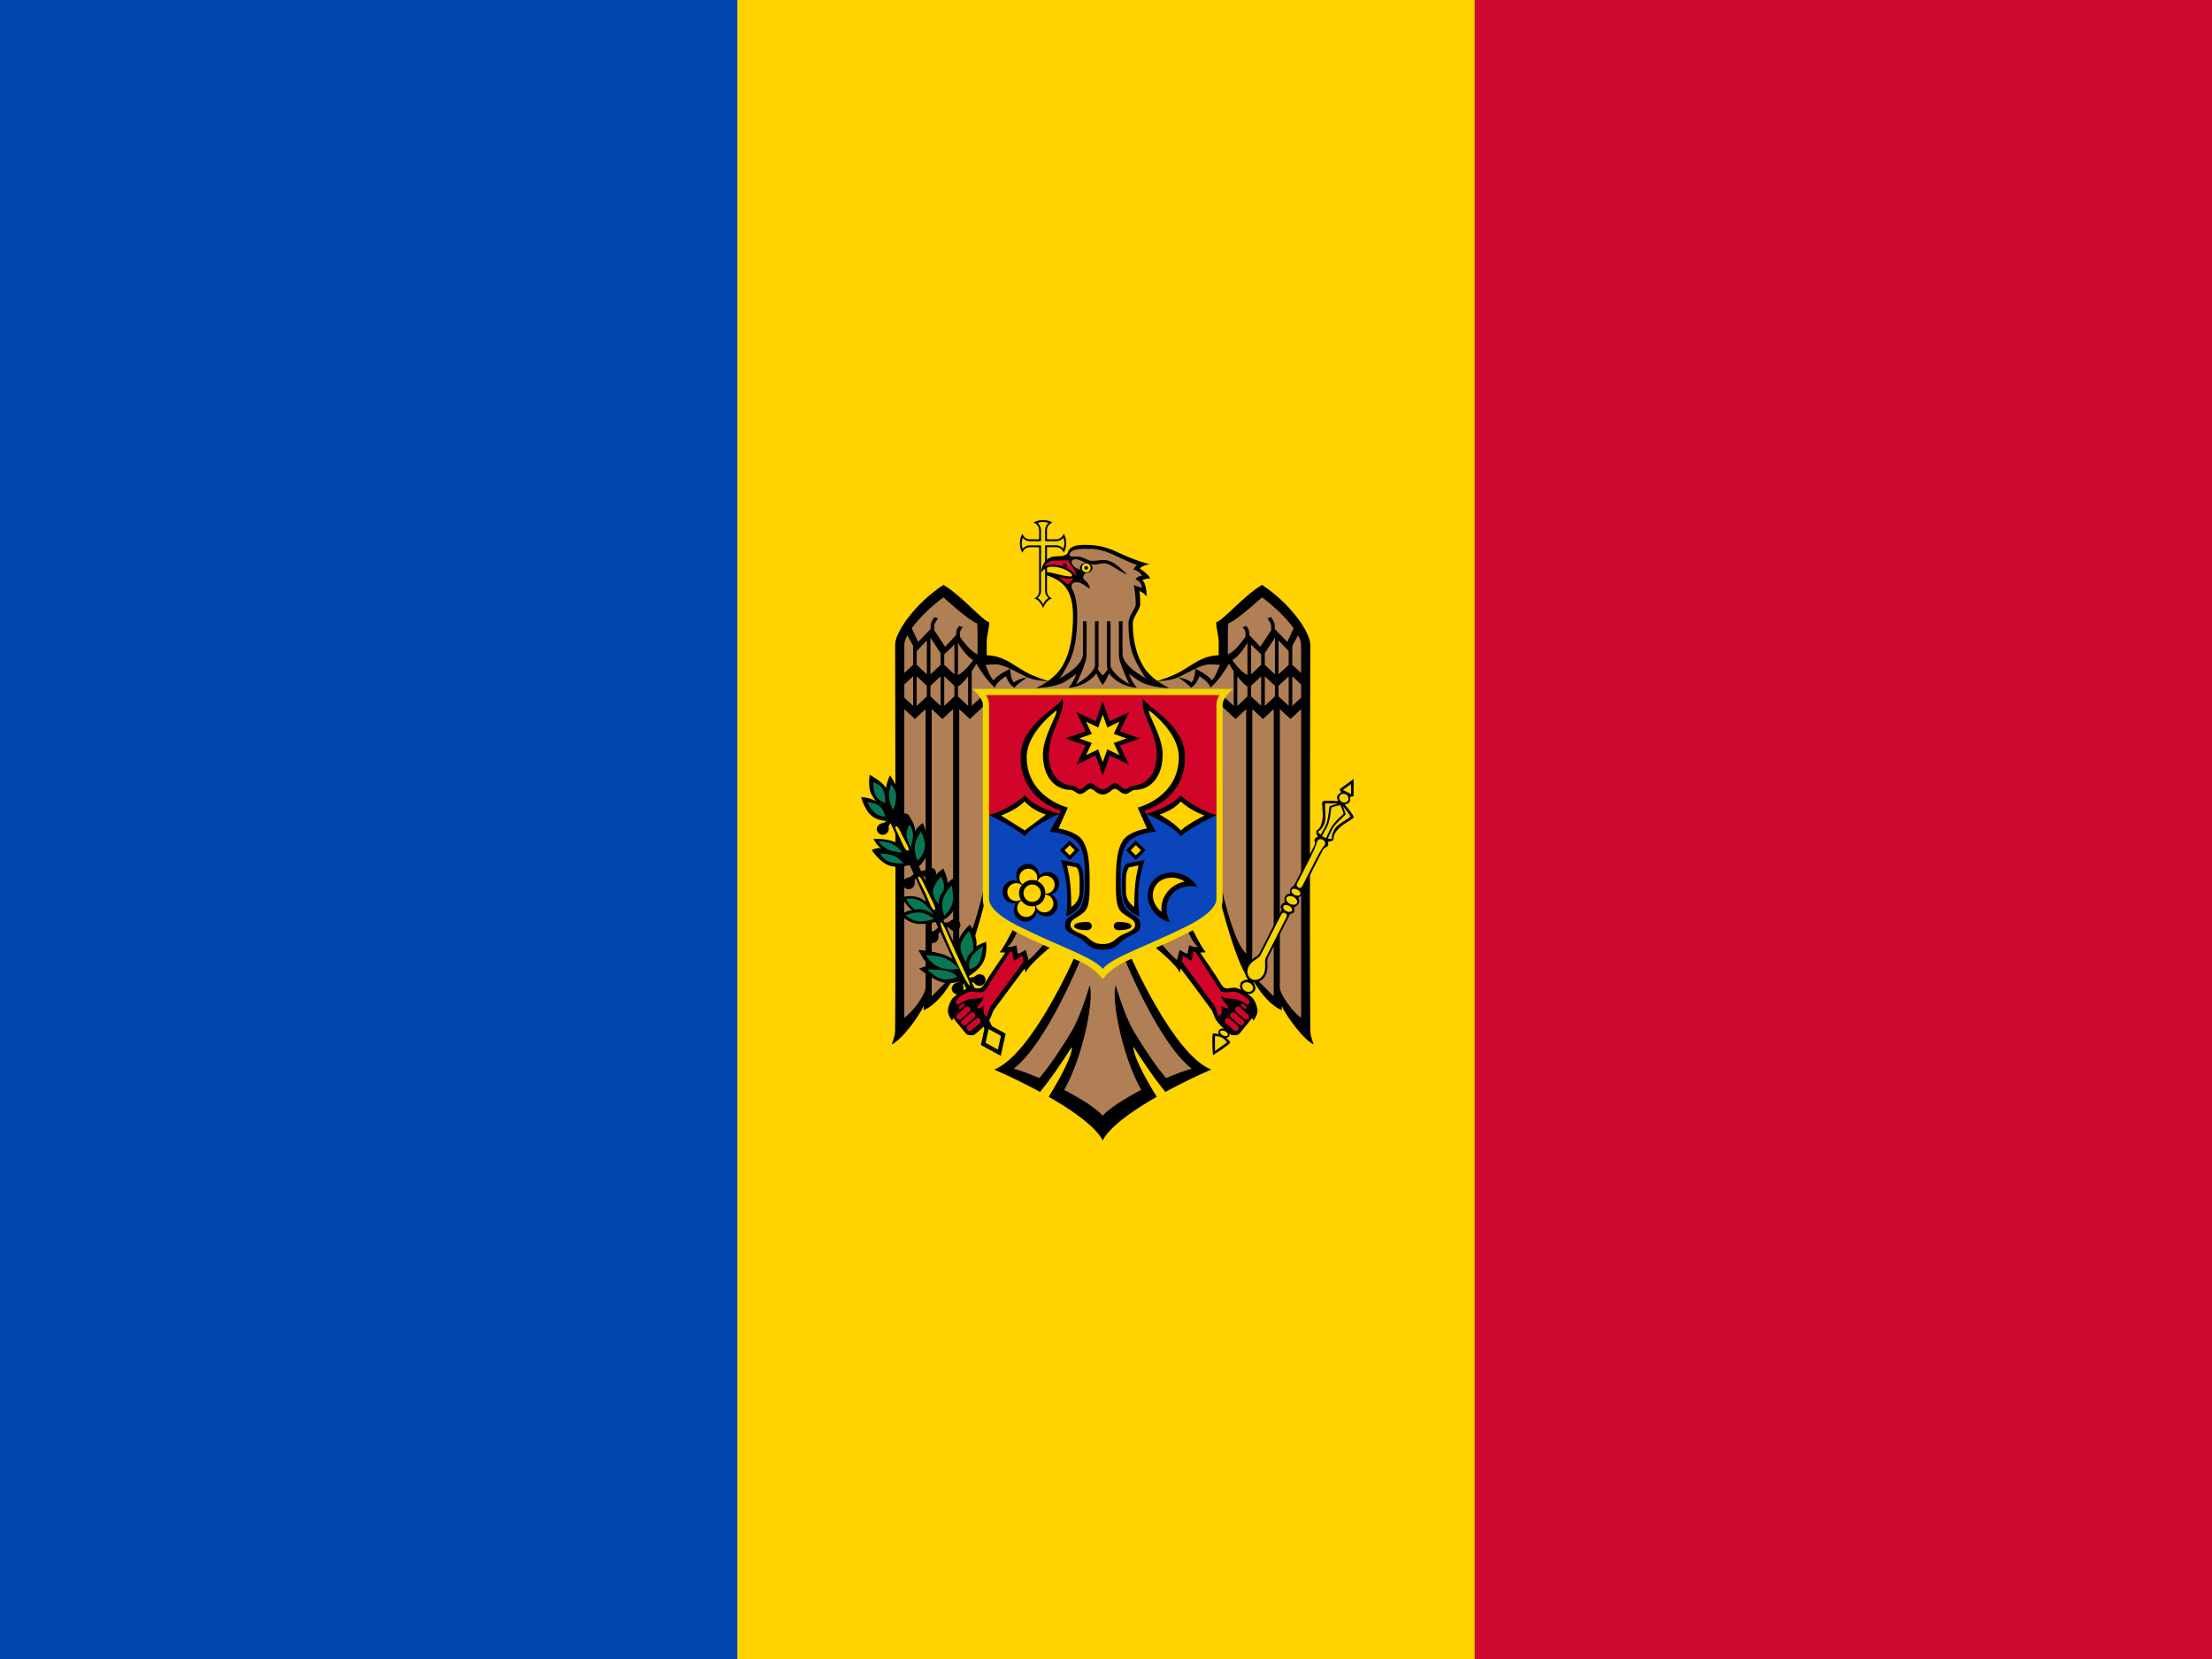 <svg xmlns="http://www.w3.org/2000/svg" xmlns:xlink="http://www.w3.org/1999/xlink" height="480" width="640">
  <rect fill="#CC092F" height="480" width="640" />
  <rect fill="#FFD200" height="480" width="426.67" />
  <rect fill="#0046AE" height="480" width="213.33" />
  <g transform="matrix(0.356,0,0,0.356,0,85.248)">
    <path d="m 847.69,183.24 c -3.223,0 -6.038,0.822 -7.68,2.1 2.609,0.76 4.506,3.166 4.506,6.092 v 7.423 h -7.422 c -2.907,0 -5.315,-1.87 -6.093,-4.454 -1.278,1.642 -2.099,4.457 -2.099,7.679 0,3.223 0.821,6.039 2.099,7.679 0.761,-2.61 3.166,-4.506 6.093,-4.506 h 7.422 v 35.681 c 0,2.805 -1.754,5.132 -4.198,5.989 3.541,0.482 6.588,5.234 7.423,7.833 0.837,-2.593 3.884,-7.351 7.424,-7.833 -2.47,-0.842 -4.251,-3.166 -4.251,-5.989 v -35.683 h 7.424 c 2.908,0 5.315,1.87 6.093,4.456 1.277,-1.642 2.098,-4.459 2.098,-7.68 0,-3.223 -0.82,-6.038 -2.098,-7.679 -0.761,2.609 -3.167,4.504 -6.093,4.504 h -7.424 v -7.422 c 0,-2.908 1.869,-5.315 4.455,-6.093 -1.64,-1.276 -4.457,-2.098 -7.679,-2.098 z" />
    <path fill="#f5d402" d="m 847.69,184.78 c -1.678,0 -3.156,0.314 -4.402,0.716 1.664,1.447 2.765,3.544 2.765,5.939 v 7.423 c 0,0.106 -0.031,0.207 -0.052,0.308 v 1.177 h -1.178 c -0.1,0.021 -0.202,0.051 -0.307,0.052 h -7.424 c -2.367,0 -4.439,-1.083 -5.886,-2.713 -0.416,1.259 -0.768,2.697 -0.768,4.403 0,1.678 0.314,3.156 0.716,4.402 1.447,-1.664 3.543,-2.763 5.938,-2.763 h 8.959 c -0.01,0.154 -0.052,0.303 -0.052,0.459 v 0.768 c 0.021,0.1 0.051,0.201 0.052,0.307 v 35.681 c 0,2.317 -1.195,4.139 -2.765,5.58 1.123,0.693 2.09,1.565 2.918,2.561 0.737,0.885 1.03,1.751 1.536,2.661 0.507,-0.908 0.799,-1.776 1.536,-2.661 0.815,-0.978 1.768,-1.82 2.867,-2.509 -1.584,-1.437 -2.765,-3.305 -2.765,-5.631 v -37.168 h 1.229 c 0.1,-0.02 0.201,-0.05 0.307,-0.05 h 7.423 c 2.366,0 4.438,1.083 5.886,2.712 0.415,-1.258 0.769,-2.695 0.769,-4.402 0,-1.677 -0.315,-3.156 -0.717,-4.402 -1.447,1.664 -3.543,2.763 -5.938,2.763 h -7.423 c -0.105,0 -0.207,-0.031 -0.307,-0.052 h -1.178 v -1.177 c -0.021,-0.099 -0.051,-0.201 -0.052,-0.308 v -7.422 c 0,-2.367 1.084,-4.438 2.713,-5.887 -1.259,-0.414 -2.696,-0.768 -4.402,-0.768" />
    <path d="m 940.609,313.987 c -4.535,-3.221 -8.258,-6.862 -10.904,-11.11 -6.372,-10.223 -9.061,-22.773 -9.061,-35.527 0,-5.391 6.04,-11.46 6.04,-15.82 0,-6.59 -0.614,-10.544 -0.614,-10.544 2.143,0.292 5.887,4.095 5.887,4.095 0,0 -0.129,-10.938 -3.585,-12.849 0,0 1.398,-1.438 6.451,-1.587 -1.42,-3.596 -8.446,-7.986 -8.446,-7.986 0.351,-0.629 1,-1.173 1.842,-1.638 1.765,-0.976 4.245,-1.62 6.142,-1.997 -2.022,-0.419 -4.352,-1.061 -6.91,-1.895 -5.842,-1.903 -12.719,-4.697 -19.146,-7.78 -11.732,-5.628 -20.669,-5.99 -25.596,-5.989 -3.575,5e-4 -8.84,0.099 -11.927,2.151 -2.825,1.875 -2.595,4.314 -3.584,5.17 -2.33,2.016 -6.321,1.945 -8.243,1.945 -12.44,0 -12.901,13.311 -12.901,13.311 0,0 3.181,-4.813 8.805,-4.813 9.351,0 16.433,5.094 16.433,7.013 0,0.777 -0.964,0.921 -1.023,0.921 -6.108,0 -15.326,-3.516 -20.223,-3.686 v 2.406 c 10.931,3.803 22.013,9.187 22.013,32.917 0,14.943 -1.789,30.19 -9.265,42.183 -2.648,4.247 -6.418,7.881 -10.955,11.11 l 44.385,8 z" />
    <g id="eagle_half">
      <path d="m 896.222,303.988 -44.383,10.001 c -2.019,-0.61 -11.513,-3.56 -18.174,-7.269 -11.726,-6.532 -17.806,-13.031 -31.74,-13.669 v -10.598 c 0,-5.662 2.049,-10.763 2.049,-16.177 -5.874,-1.575 -22.178,-21.51 -37.218,-30.358 -22.13,14.334 -39.265,37.865 -39.265,48.686 0,0 0.665,232.51 0,313.51 0,4.668 -2.815,11.263 -2.815,11.263 8.079,-3.418 22.888,-23.68 26.006,-31.382 v 3.687 c 12.201,-5.564 21.135,-20.184 25.136,-27.747 0.071,1.093 0.257,3.838 0.257,3.838 10.9,-9.555 24.776,-66.038 24.776,-66.038 l 23.124,22.726 c 0,0 -8.363,16.976 -11.621,20.015 0,0 2.184,0.277 4.658,0.256 -1.522,2.188 -13.147,18.925 -16.791,25.238 -3.41,5.906 -5.816,3.277 -11.058,3.277 -4.347,0 -14.2,6.925 -15.818,9.727 -1.701,2.945 -2.968,6.523 -2.968,9.471 0,3.24 3.43,7.679 3.43,7.679 0.369,-1.551 1.023,-2.099 1.023,-2.099 0,0 9.013,11.228 10.341,12.695 1.034,1.143 5.645,1.886 7.27,0.411 4.066,-3.697 8.002,-6.282 11.621,-11.621 1.863,-2.751 2.005,-5.904 4.146,-8.858 7.162,-9.88 21.415,-28.799 24.675,-33.121 0.218,1.203 0.405,2.205 0.612,3.43 3.694,-7.457 21.451,-21.706 21.451,-21.706 l 18.578,8.55 c 0,0 -34.687,79.735 -65.476,91.995 0,0 13.395,5.691 29.845,14.232 2.4,1.246 4.871,2.584 7.372,3.943 2.071,-2.494 4.251,-5.265 6.399,-8.141 9.836,-13.16 19.455,-28.412 19.455,-28.412 0.67,3.961 -4.524,16.194 -13.31,31.281 -1.728,2.964 -3.53,6.064 -5.529,9.213 2.229,1.273 4.441,2.559 6.655,3.892 16.295,9.805 31.598,21.077 37.267,31.432 l 4,-10.009 -4,-10.009 v -349.957 l 2,-5 z" />
      <g fill="#b07f55">
        <path d="m 896.202,667.221 c -5.749,-6.236 -17.769,-13.855 -31.278,-20.886 16.334,-29.316 24.428,-75.655 20.63,-84.88 0,0 -6.705,24.033 -14.898,37.729 -7.586,12.684 -16.925,26.95 -25.954,37.526 -7.428,-3.169 -14.631,-5.828 -20.785,-7.68 27.058,-20.843 54.726,-89.742 54.726,-89.742 l -28.612,-13.26 c 0,0 -10.704,12.479 -14.18,14.796 0,0 -1.485,-6.206 -2.355,-8.396 0,0 -4.101,3.102 -6.346,3.176 0,0 -0.671,-4.212 -1.178,-6.964 -2.825,1.883 -7.525,1.485 -7.525,1.485 4.127,-1.954 9.01,-13.925 9.01,-13.925 l -27.322,-36.343 c 0,0 -9.597,46.116 -20.528,55.596 v -198.58 l 8.652,8.036 13.105,-12.235 v -9.317 l -11.621,10.852 v -28.105 c 1.751,-2.649 2.912,-4.626 3.788,-6.194 1.881,3.279 7.96,13.329 15.101,19.505 1.175,-4.778 8.908,-9.318 8.908,-9.318 0,0 2.771,7.508 7.012,9.368 1.492,-2.628 10.394,-8.446 10.394,-8.446 0,0 -7.616,1.157 -10.7,4.045 -2.649,-0.593 -3.328,-11.058 -3.328,-11.058 0,0 -11.207,5.459 -13.156,9.368 -2.137,-0.578 -5.464,-8.988 -6.759,-12.44 1.955,-0.213 4.716,-0.46 8.345,-0.46 3.196,0 7.285,1.514 11.569,3.532 4.707,2.216 9.631,5.022 14.028,7.014 5.632,2.55 14.153,3.068 16.637,3.174 -2.845,2 -5.973,3.826 -9.367,5.529 0,0 13.411,-0.124 22.832,-4.813 3.361,-2.162 6.849,-4.316 9.829,-6.86 -1.293,3.593 -3.306,7.839 -6.452,11.467 13.836,-1.171 20.726,-9.072 22.679,-11.723 0.918,2.375 2.553,6.187 5.119,9.47 h 5 v 340 z" />
        <path d="m 794.247,267.298 0.255,6.348 v 18.687 c -5.019,-1.727 -11.326,-9.973 -14.384,-14.334 v -2.56 c 0,-2.408 1.417,-4.167 2.457,-5.119 l -3.02,-1.074 c -1.152,1.313 -2.406,3.263 -2.406,5.784 v 1.485 l -9.009,9.676 -8.856,-13.413 v -3.276 c 0,-2.208 1.698,-4.67 3.123,-6.348 l -2.97,-1.075 c -1.499,1.942 -3.072,4.559 -3.072,7.013 v 2.661 c -2.083,2.156 -10.187,10.496 -10.187,10.496 0,0 -4.066,-8.737 -5.17,-11.109 6.205,-8.595 16.266,-18.219 25.749,-25.125 0,0 20.564,18.881 27.49,21.282 z" />
        <path d="m 742.127,285.421 v 15.411 l -7.167,6.654 v -22.883 c 0,-2.191 0.918,-4.831 2.457,-7.731 z" />
        <path d="m 764.447,291.359 v 9.522 l -8.241,7.731 v -29.794 z" />
        <path d="m 753.286,308.561 -8.243,-7.679 v -11.159 l 8.243,-8.652 z" />
        <path d="m 790.913,296.991 c -1.914,2.705 -6.927,9.321 -12.337,12.236 v -26.16 c 1.241,2.064 6.934,11.274 12.337,13.925 z" />
        <path d="m 775.656,284.397 v 24.163 l -8.243,-7.679 v -8.549 z" />
        <path d="m 742.126,310.147 v 24.113 l -7.167,-6.707 v -10.7 z" />
        <path d="m 753.28,317.878 v 8.651 l -8.244,7.678 v -24.009 z" />
        <path d="m 764.438,310.2 v 24.01 l -8.241,-7.731 v -8.549 z" />
        <path d="m 775.651,317.93 v 8.549 l -8.243,7.73 v -24.009 z" />
        <path d="m 786.81,334.26 -8.244,-7.731 v -8.036 c 2.843,-1.735 5.702,-4.924 8.243,-8.293 z" />
        <path d="m 765.925,344.908 8.703,-8.089 v 198.63 c 0,0 0.607,9.856 1.024,16.279 -3.87,3.912 -18.429,18.634 -18.429,18.634 V 336.766 Z" />
        <path d="m 752.253,562.94 c 0,6.385 -11.659,21.273 -17.303,24.675 v -250.74 l 8.6,8.036 8.703,-8.089 z" />
      </g>
      <g fill="#d10429">
        <path d="m 824.535,541.388 6.348,-4.352 c 0,0 0.423,2.1 0.972,4.967 -2.718,3.716 -18.331,25.024 -26.057,35.425 -1.921,2.584 -3.534,9.163 -3.534,9.163 0,0 -2.814,-1.331 -2.814,-3.736 0,-2.362 0.308,-5.171 0.308,-5.171 0,0 -2.101,2.406 -5.735,2.406 0,-2.903 5.614,-6.052 5.836,-10.186 -4.281,3.174 -7.999,1.545 -12.951,3.072 -5.393,1.661 -6.895,3.927 -8.549,3.84 -0.974,-0.053 -1.856,-1.733 -1.484,-2.765 0.644,-1.787 7.314,-6.733 11.977,-7.627 1.117,-0.214 9.903,1.912 11.673,-0.819 7.292,-11.252 19.13,-29.518 20.272,-31.278 0.752,-0.18 1.444,-0.371 1.996,-0.719 0,0 -0.068,5.751 1.742,7.78 z" />
        <path d="m 783.72,576.452 c 0.353,0.408 0.322,1.006 -0.053,1.33 l -2.866,2.508 c -0.375,0.324 -0.977,0.255 -1.33,-0.154 -0.354,-0.408 -0.324,-1.006 0.052,-1.331 l 2.866,-2.508 c 0.187,-0.163 0.428,-0.233 0.665,-0.204 0.237,0.027 0.487,0.154 0.665,0.359 z" />
        <path d="m 788.071,579.472 c 0.857,0.988 0.802,2.388 -0.103,3.175 l -6.962,6.091 c -0.906,0.788 -2.367,0.63 -3.226,-0.357 -0.857,-0.988 -0.803,-2.439 0.103,-3.225 l 6.962,-6.041 c 0.339,-0.296 0.802,-0.477 1.229,-0.512 0.712,-0.059 1.46,0.254 1.997,0.87 z" />
        <path d="m 792.061,584.182 c 0.857,0.988 0.803,2.387 -0.103,3.174 l -7.012,6.092 c -0.906,0.787 -2.316,0.63 -3.175,-0.358 -0.858,-0.987 -0.803,-2.438 0.104,-3.224 l 6.961,-6.041 c 0.339,-0.295 0.75,-0.476 1.178,-0.512 0.711,-0.059 1.51,0.252 2.047,0.87 z" />
        <path d="m 794.464,587.919 c 0.713,-0.058 1.461,0.201 1.997,0.819 0.858,0.988 0.803,2.439 -0.102,3.225 l -6.963,6.042 c -0.906,0.787 -2.316,0.629 -3.174,-0.359 -0.858,-0.988 -0.854,-2.388 0.051,-3.175 l 7.014,-6.091 c 0.338,-0.296 0.749,-0.427 1.177,-0.461 z" />
      </g>
    </g>
    <use transform="matrix(-1,0,0,1,1792.404,0)" xlink:href="#eagle_half" />
    <path fill="#b07f55" d="m 885.934,206.637 c 11.458,0 19.517,5.224 30.359,10.033 2.841,1.26 5.45,2.281 7.779,3.071 -1.459,1.293 -2.594,2.592 -2.918,3.687 0,0 4.859,0.9 7.064,4.967 0,0 -4.62,0.524 -5.375,3.224 2.588,0.195 5.159,3.457 5.171,6.605 l -6.553,-2.049 c 0,0 1.587,7.358 1.587,15.358 0,4.086 -5.886,8.894 -5.886,15.819 0,21.734 5.475,30.088 9.369,36.807 1.523,2.629 2.761,5.654 5.324,7.935 -11.218,-5.973 -19.556,-13.439 -19.556,-20.374 v -26.262 h -2.918 v 26.262 c 0,5.029 1.228,7.372 1.228,7.372 1.761,5.564 5.321,14.152 7.526,17.61 -10.321,-5.578 -15.564,-12.563 -15.564,-15.153 v -36.092 h -2.918 v 36.603 l 0.563,2.508 c -1.251,1.88 -2.877,4.106 -3.993,4.863 -1.113,-0.756 -2.69,-2.986 -3.943,-4.863 l 0.564,-2.508 v -36.603 h -2.918 v 36.092 c 0,2.589 -5.243,9.575 -15.563,15.153 2.205,-3.459 5.764,-12.046 7.524,-17.61 0,0 1.229,-2.342 1.229,-7.372 v -26.262 h -2.918 v 26.262 c 0,6.927 -8.307,14.405 -19.505,20.374 2.537,-2.283 3.757,-5.321 5.272,-7.935 4.258,-7.348 9.522,-16.683 9.522,-43.258 0,-9.974 -1.475,-16.755 -4.044,-21.501 -0.781,-1.566 -1.833,-5.734 4.146,-5.734 3.097,0 10.188,5.478 10.188,5.478 0,0 -0.292,-4.371 -3.891,-6.86 -0.597,-0.413 -1.586,-1.712 -1.586,-2.919 0,-0.904 1.551,-3.135 2.763,-3.686 0.833,-0.378 -12.183,-2.646 -12.183,-8.549 0,-1.229 0.773,-2.048 3.479,-2.048 3.545,0 9.312,4.249 14.438,4.249 3.789,0 5.283,-0.922 9.163,-0.922 4.742,0 14.635,8.979 18.019,8.651 -3.783,-2.375 -9.894,-11.365 -19.145,-11.365 -3.211,0 -6.117,0.717 -9.114,0.717 -3.841,0 -7.623,-3.533 -11.774,-3.533 -2.782,0 -5.889,0.155 -6.349,-0.564 -0.805,-1.255 -0.08,-1.983 0.666,-3.02 1.409,-1.957 5.366,-2.525 9.267,-2.661 1.17,-0.041 2.338,-0.061 3.433,-0.051 1.091,0.011 2.099,0.053 2.971,0.053 z" />
    <path fill="#cc092f" d="m 848.73,220.69 c 0,0 2.419,-4.581 8.534,-4.581 2.556,0 10.992,-0.177 10.992,-0.177 1.124,2.921 6.249,7.802 6.249,12.878 0,0 -5.202,-9.377 -19.723,-9.377 -3.649,0 -6.054,1.256 -6.054,1.256 z" />
    <path fill="#d10429" d="m 872.34,230.6 c 0,0 -3.093,3.258 -3.765,4.997 -3.061,-1.16 -8.399,-6.661 -8.399,-6.661 0,0 4.525,2.642 12.163,1.664 z" />
    <path d="m 867.44,221.97 c 0,0 -3.568,-1.144 -3.568,-2.342 0,-1.526 1.733,-1.526 2.769,-0.337 0.713,0.819 0.798,2.68 0.798,2.68 z" />
    <ellipse ry="4.043" rx="5.112" cy="222.06" cx="882.798" />
    <circle fill="#f5d402" r="3.56" cy="222.06" cx="882.8" />
    <circle r="1.511" cy="222.06" cx="882.799" />
    <rect transform="matrix(0.79,0.431,-0.192,0.879,0,0)" y="157.29" x="1052.3" height="20.503" width="20.503" />
    <path d="m 725.9,418.73 -5.836,2.663 65.936,144.42 h 7.014 z m 77.762,170.32 -4.76,4.915 2.969,6.553 5.784,-2.662 z" />
    <path d="m 746.39,532.6 c 0,0 5.554,11.472 9.775,13.045 -2.183,-0.595 -9.271,2.006 -9.271,2.006 0,0 12.499,11.165 23.1,11.898 8.99,0.619 13.355,-3.868 13.355,-3.868 l -1.801,-9.524 c 0,0 -5.5,-6.642 -14.302,-9.707 -8.894,-3.098 -20.857,-3.848 -20.857,-3.848 z" />
    <path d="m 788.26,512.05 c 0,0 -7.669,6.565 -9.768,14.169 -2.1,7.605 1.368,16.247 1.368,16.247 l 6.444,12.021 c 0,0 8.931,-4.753 12.73,-11.86 3.799,-7.108 2.406,-16.698 2.406,-16.698 0,0 -7.075,2.634 -7.975,3.8 1.493,-7.884 -5.206,-17.679 -5.206,-17.679 z" />
    <path d="m 763.61,508.98 c 0,0 -8.722,2.948 -17.192,2.438 -8.068,-0.487 -14.777,-7.262 -14.777,-7.262 0,0 6.688,-4.526 9.989,-3.923 -3.631,-1.327 -8.896,-10.423 -8.896,-10.423 0,0 7.482,-2.261 14.116,0.24 6.634,2.503 12.419,9.77 12.419,9.77 l 4.342,9.16 z" />
    <path d="m 766.61,466.38 c 0,0 4.362,9.032 3.328,12.171 1.353,-2.09 6.474,-5.345 6.474,-5.345 0,0 3.096,14.624 0.135,23.656 -2.96,9.031 -11.974,12.47 -11.974,12.47 l -9.943,-19.337 c 0,0 -1.48,-7.164 1.62,-12.837 3.101,-5.673 10.36,-10.779 10.36,-10.779 z" />
    <path d="m 709.86,442.47 c 0,0 9.427,-0.99 18.051,2.583 7.21,2.993 9.42,8.433 9.42,8.433 l 3.551,9.52 c 0,0 -10.261,3.848 -18.368,0.906 -8.108,-2.945 -14.065,-12.68 -14.065,-12.68 0,0 5.666,-2.149 7.823,-1.343 -3.142,-1.39 -6.41,-7.419 -6.41,-7.419 v 10e-4 z" />
    <path d="m 739.51,424.8 c 0,0 4.137,5.313 4.261,11.424 1.103,-3.249 6.268,-6.84 6.268,-6.84 0,0 5.312,12.855 4.146,21.982 -1.166,9.128 -8.809,14.527 -8.809,14.527 l -9.531,-18.092 c 0,0 -3.106,-7.415 -2.191,-13.167 0.916,-5.75 5.856,-9.836 5.856,-9.836 z" />
    <path d="m 706.86,390.2 c 0,0 -1.709,9.854 1.199,15.53 2.598,5.065 4.252,6.176 4.252,6.176 -4.954,-3.269 -12.444,-3.551 -12.444,-3.551 0,0 2.666,10.721 9.037,15.612 6.371,4.891 16.195,3.748 16.195,3.748 0,0 6.46,-8.6 6.01,-17.865 -0.449,-9.265 -7.808,-19.197 -7.808,-19.197 0,0 -2.902,6.02 -3.158,10.514 -1.878,-4.633 -13.285,-10.966 -13.285,-10.966 z" />
    <path d="m 783.86,555.27 0.265,3.537 c 5.875,0.055 6.75,-0.53 8.256,1.322 1.003,1.234 3.389,2.311 5.787,1.215 2.4,-1.095 3.475,-3.977 2.38,-6.376 -1.095,-2.399 -3.326,-2.92 -5.475,-2.496 -1.319,0.26 -2.187,1.313 -3.306,1.891 -2.128,1.102 -7.909,0.908 -7.909,0.908 z" />
    <path d="m 783.35,552.57 2.859,2.095 c -3.067,5.014 -4.024,5.446 -3.251,7.705 0.515,1.504 0.166,4.097 -2.035,5.553 -2.2,1.455 -5.214,0.841 -6.669,-1.358 -1.454,-2.2 -0.715,-4.366 0.783,-5.965 0.92,-0.982 2.27,-1.16 3.353,-1.803 2.062,-1.223 4.959,-6.228 4.959,-6.228 z" />
    <path d="m 763.45,510.57 0.264,3.537 c 5.876,0.054 6.75,-0.53 8.256,1.321 1.002,1.233 3.389,2.311 5.787,1.215 2.401,-1.095 3.476,-3.976 2.379,-6.375 -1.095,-2.4 -3.325,-2.92 -5.474,-2.496 -1.32,0.261 -2.187,1.313 -3.305,1.891 -2.129,1.101 -7.909,0.908 -7.909,0.908 z" />
    <path d="m 764.64,511.82 2.5,2.517 c -3.809,4.474 -4.824,4.753 -4.411,7.104 0.276,1.567 -0.473,4.075 -2.874,5.17 -2.399,1.095 -5.279,0.021 -6.376,-2.379 -1.095,-2.399 -0.028,-4.425 1.701,-5.771 1.061,-0.825 2.425,-0.793 3.593,-1.258 2.227,-0.887 5.867,-5.382 5.867,-5.382 z" />
    <path d="m 743.67,468.72 0.265,3.537 c 5.876,0.054 6.75,-0.53 8.257,1.323 1.003,1.231 3.388,2.309 5.788,1.213 2.398,-1.095 3.474,-3.975 2.379,-6.377 -1.097,-2.399 -3.326,-2.919 -5.476,-2.495 -1.32,0.261 -2.187,1.313 -3.306,1.891 -2.128,1.102 -7.908,0.907 -7.908,0.907 z" />
    <path d="m 745.3,467.98 2.499,2.516 c -3.809,4.475 -4.822,4.754 -4.411,7.105 0.276,1.566 -0.473,4.074 -2.873,5.169 -2.399,1.094 -5.28,0.02 -6.376,-2.379 -1.094,-2.4 -0.027,-4.426 1.701,-5.771 1.061,-0.827 2.424,-0.793 3.594,-1.26 2.227,-0.887 5.866,-5.38 5.866,-5.38 z" />
    <path d="m 722.6,424.54 0.264,3.536 c 5.876,0.055 6.751,-0.53 8.256,1.321 1.004,1.234 3.39,2.311 5.788,1.217 2.4,-1.097 3.475,-3.977 2.38,-6.377 -1.095,-2.4 -3.326,-2.921 -5.476,-2.496 -1.318,0.261 -2.186,1.314 -3.305,1.891 -2.128,1.101 -7.909,0.908 -7.909,0.908 z" />
    <path d="m 724.23,423.8 2.498,2.517 c -3.808,4.475 -4.823,4.753 -4.41,7.105 0.276,1.566 -0.474,4.074 -2.873,5.169 -2.4,1.095 -5.28,0.021 -6.375,-2.379 -1.096,-2.399 -0.028,-4.427 1.699,-5.771 1.062,-0.825 2.425,-0.793 3.594,-1.26 2.226,-0.886 5.866,-5.38 5.866,-5.38 z" />
    <g fill="#f5d402">
      <rect transform="matrix(0.79,0.431,-0.192,0.879,0,0)" y="161.19" x="1056.2" height="12.718" width="12.717" />
      <path d="m 759.72,500.09 c -2.106,0.874 -5.23,-8.295 -7.524,-13.318 -2.353,-5.155 -7.131,-13.1 -5.774,-13.72 1.489,-0.68 3.451,3.492 5.859,8.767 2.408,5.273 9.412,17.449 7.439,18.269 z" />
      <path d="m 738.09,451.8 c -2.105,0.877 -4.41,-5.127 -6.703,-10.151 -2.353,-5.154 -4.645,-8.795 -3.288,-9.415 1.49,-0.68 3.69,3.837 5.616,8.055 1.866,4.088 6.348,10.69 4.374,11.512 z" />
      <path d="m 788.13,561.29 c -1.653,0.442 -8.869,-14.662 -14.703,-27.442 -5.833,-12.779 -10.177,-23.119 -8.82,-23.736 1.49,-0.681 6.213,11.391 12.049,24.172 5.835,12.781 12.713,26.673 11.475,27.006 z" />
    </g>
    <g fill="#097754">
      <path d="m 709.76,396.19 c 0,0 -0.255,7.201 2.127,11.285 2.383,4.086 7.704,5.715 7.704,5.715 0,0 0.254,-7.199 -2.128,-11.283 -2.383,-4.086 -7.703,-5.717 -7.703,-5.717 z" />
      <path d="m 704.78,412.48 c 0,0 6.255,0.368 9.868,3.136 3.61,2.768 5.009,8.535 5.009,8.535 0,0 -4.146,0.421 -7.756,-2.347 -3.611,-2.769 -7.121,-9.324 -7.121,-9.324 z" />
      <path d="m 724.41,397.94 c 0,0 -2.08,4.77 -1.84,9.912 0.239,5.143 3.24,10.937 3.24,10.937 0,0 2.713,-6.174 2.474,-11.318 -0.238,-5.143 -3.147,-8.075 -3.874,-9.531 z" />
      <path d="m 713.88,444.3 c 0,0 3.071,4.288 7.799,6.626 4.728,2.337 11.773,2.424 11.773,2.424 0,0 -3.516,-4.562 -8.245,-6.9 -4.728,-2.337 -11.327,-2.152 -11.327,-2.152 z" />
      <path d="m 715.4,454.26 c 0,0 2.257,4.421 6.384,6.316 4.129,1.896 12.574,1.74 12.574,1.74 0,0 -3.24,-4.131 -7.368,-6.027 -4.128,-1.897 -11.591,-2.029 -11.591,-2.029 z" />
      <path d="m 739.17,430.68 c 0,0 -2.495,4.123 -2.251,8.666 0.245,4.545 3.227,9.511 3.227,9.511 0,0 2.097,-5.693 1.852,-10.237 -0.244,-4.545 -2.829,-7.94 -2.829,-7.94 z" />
      <path d="m 748.36,436.51 c 0,0 -4.269,5.73 -4.882,11.621 -0.613,5.89 2.428,11.942 2.428,11.942 0,0 5.157,-5.178 5.77,-11.068 0.613,-5.892 -3.316,-12.493 -3.316,-12.493 z" />
      <path d="m 736.59,490.91 c 0,0 0.513,2.118 2.297,4.367 1.783,2.251 4.836,4.632 4.836,4.632 0,0 2.949,-0.948 6.615,-0.155 3.665,0.795 8.54,4.06 8.54,4.06 0,0 -5.247,-7.831 -10.695,-10.876 -5.448,-3.043 -11.591,-2.029 -11.591,-2.029 z" />
      <path d="m 736.05,504.37 c 0,0 6.793,-2.902 12.387,-2.153 5.595,0.749 10.639,5.171 10.639,5.171 0,0 -7.561,2.616 -13.155,1.868 -5.596,-0.749 -9.872,-4.886 -9.872,-4.886 z" />
      <path d="m 764.76,472.79 c 0,0 -6.007,6.364 -6.511,11.887 -0.503,5.522 4.871,10.669 4.871,10.669 0,0 -0.264,-3.542 0.661,-5.874 0.926,-2.332 2.893,-4.822 2.893,-4.822 0,0 0.838,-2.843 0.514,-5.123 -0.453,-3.186 -2.428,-6.737 -2.428,-6.737 z" />
      <path d="m 773.38,480.16 c 0,0 -5.662,5.729 -7.158,11.864 -1.497,6.135 1.17,12.676 1.17,12.676 0,0 5.149,-4.062 6.646,-10.196 1.497,-6.135 -0.659,-14.344 -0.659,-14.344 z" />
      <path d="m 787.56,517.14 c 0,0 2.565,5.355 3.215,9.833 0.652,4.477 0.048,6.027 0.048,6.027 0,0 -2.652,2.607 -3.841,4.14 -1.528,1.97 -1.752,5.576 -1.752,5.576 0,0 -5.325,-7.916 -4.504,-13.703 0.82,-5.786 6.834,-11.874 6.834,-11.874 z" />
      <path d="m 798.78,529.53 c 0,0 -6.818,4.503 -9.523,9.123 -2.708,4.617 -1.304,9.349 -1.304,9.349 0,0 4.858,-0.428 7.566,-5.046 2.706,-4.618 3.26,-13.427 3.26,-13.427 z" />
      <path d="m 753.98,548.55 c 0,0 9.826,-0.268 15.832,1.209 6.006,1.475 8.192,4.695 8.192,4.695 0,0 -6.753,3.162 -12.759,1.686 -6.006,-1.475 -11.266,-7.591 -11.266,-7.591 z" />
      <path d="m 752.32,536.89 c 0,0 4.433,6.873 10.164,9.367 7.898,3.435 17.043,1.77 17.043,1.77 0,0 -4.968,-6.089 -11.804,-8.777 -6.838,-2.687 -15.403,-2.359 -15.403,-2.359 z" />
    </g>
    <path d="m 1088.74,401.944 1.281,2.712 c 0,0 -2.08,0.714 -3.022,2.559 -0.94,1.847 0.615,4.455 0.615,4.455 0,0 -10.804,-0.943 -12.491,0.154 -1.528,0.99 0.647,8.474 -0.359,14.795 -1.402,8.81 -4.875,8.07 -5.017,9.777 -0.138,1.659 1.331,4.249 1.331,4.249 0,0 -2.026,0.638 -2.458,1.485 -0.695,1.362 0.484,3.875 -0.358,5.528 -4.7,9.223 -11.64,22.836 -16.228,31.843 -0.641,1.257 -2.363,1.737 -3.226,3.43 -0.796,1.562 -0.153,3.839 -0.153,3.839 0,0 -3.041,0.182 -4.096,2.253 -1.121,2.2 -0.461,5.17 -0.461,5.17 0,0 -1.923,0.246 -2.868,2.099 -1.009,1.981 0.7,3.02 0.259,3.891 -6.169,12.102 -13.434,26.368 -17.867,35.068 -1.631,3.199 -7.338,3.84 -10.65,10.341 -3.214,6.306 1.382,10.955 1.382,10.955 0,0 -4.772,0.432 -6.04,2.919 -1.292,2.535 -0.27,6.384 3.174,8.139 3.444,1.754 7.207,0.334 8.5,-2.201 1.267,-2.487 -1.281,-6.604 -1.281,-6.604 0,0 6.463,0.931 9.675,-5.376 3.313,-6.501 0.52,-11.441 2.15,-14.641 4.434,-8.7 11.7,-22.965 17.867,-35.068 0.445,-0.871 2.267,-0.117 3.276,-2.098 0.944,-1.853 0,-3.532 0,-3.532 0,0 2.822,-1.23 3.943,-3.431 1.056,-2.071 -0.563,-4.658 -0.563,-4.658 0,0 2.223,-0.792 3.02,-2.354 0.862,-1.693 0.228,-3.35 0.869,-4.609 4.59,-9.006 11.531,-22.62 16.229,-31.841 0.843,-1.655 3.555,-2.221 4.249,-3.585 0.432,-0.846 -0.255,-2.866 -0.255,-2.866 0,0 2.988,-0.296 4.248,-1.383 1.298,-1.118 -1.337,-3.516 4.967,-9.829 4.522,-4.528 11.817,-7.192 11.722,-9.01 -0.105,-2.01 -7.218,-10.187 -7.218,-10.187 0,0 3.001,-0.253 3.942,-2.098 0.941,-1.846 0.308,-3.994 0.308,-3.994 l 2.968,-0.512 5e-4,-14.078 z m -98.136,196.074 c -0.448,0.877 -0.53,2.076 0,3.121 0,0 -3.583,-1.12 -4.812,-0.512 -1.158,0.573 0,17.458 0,17.458 0,0 14.295,-9.018 14.077,-10.29 -0.23,-1.352 -3.225,-3.635 -3.225,-3.635 1.158,-0.186 2.061,-0.912 2.509,-1.791 0.47,-0.925 0.533,-3.568 -2.714,-5.223 -1.216,-0.62 -2.299,-0.804 -3.175,-0.716 -1.456,0.147 -2.365,1.01 -2.66,1.588 z" />
    <g fill="#f5d402">
      <path d="m 1091.34,402.51 6.757,3.431 -0.101,-8.14 z" />
      <path d="m 1088.73,407.425 c -0.868,1.704 -0.025,3.886 1.894,4.863 1.92,0.977 4.148,0.373 5.018,-1.33 0.868,-1.704 0.023,-3.885 -1.895,-4.863 -0.72,-0.367 -1.476,-0.511 -2.201,-0.462 -1.208,0.083 -2.272,0.727 -2.816,1.792 z" />
      <path d="m 1077.11,413.62 c -0.711,0.46 0.256,6.545 0.051,11.722 -0.194,4.882 -1.756,6.257 -2.611,7.935 -0.789,1.549 -3.634,3.379 -3.634,3.379 l 2.354,2.355 c 0,0 1.532,-2.386 3.942,-7.118 2.843,-5.579 2.751,-15.688 3.585,-16.227 0.725,-0.469 6.655,-1.946 6.655,-1.946 -10e-4,0 -5.442,-0.294 -8.447,-0.255 -1.003,0.013 -1.73,0.048 -1.895,0.154 z" />
      <path d="m 1077.73,441.725 c 0,0 0.787,-2.188 3.533,-7.577 3.311,-6.499 10.379,-11.213 10.544,-12.389 0.172,-1.212 -2.457,-6.91 -2.457,-6.91 0,0 -6.236,1.196 -7.117,2.049 -0.852,0.823 -0.476,9.267 -3.788,15.767 -2.744,5.388 -4.094,7.372 -4.094,7.372 z" />
      <path d="m 1093.65,422.22 c 0.052,0.989 -8.163,6.861 -11.007,12.439 -2.41,4.731 -3.43,7.373 -3.43,7.373 l 3.277,0.512 c 0,0 -0.226,-3.367 0.563,-4.915 0.854,-1.677 1.079,-3.731 4.915,-6.757 4.068,-3.209 9.567,-6.014 9.522,-6.861 -0.041,-0.782 -6.144,-8.344 -6.144,-8.344 0,0 2.256,5.692 2.304,6.553 z" />
      <path d="m 1069.59,458.72 c 4.936,-9.688 6.444,-10.348 7.065,-11.569 0.669,-1.312 0.509,-3.078 -1.689,-4.199 -0.824,-0.419 -1.531,-0.526 -2.15,-0.459 -1.034,0.111 -1.784,0.767 -2.201,1.586 -0.622,1.222 -0.285,2.855 -5.223,12.544 l -11.212,21.961 c 0,0 -1.175,2.156 1.024,3.276 2.199,1.119 3.174,-1.127 3.174,-1.127 z" />
      <path d="m 1049.78,483.908 c -0.611,1.201 0.436,2.964 2.355,3.943 1.919,0.976 3.996,0.791 4.607,-0.41 0.611,-1.2 -0.486,-2.964 -2.406,-3.943 -0.959,-0.489 -1.935,-0.687 -2.764,-0.613 -0.83,0.072 -1.486,0.424 -1.792,1.023 z" />
      <path d="m 1045.63,490.153 c -0.792,1.553 0.443,3.783 2.765,4.968 2.322,1.183 4.84,0.886 5.631,-0.667 0.792,-1.554 -0.444,-3.782 -2.765,-4.967 -0.871,-0.442 -1.733,-0.677 -2.559,-0.716 -1.375,-0.065 -2.576,0.411 -3.071,1.382 z" />
      <path d="m 1043.02,497.117 c -0.611,1.199 0.437,2.963 2.355,3.941 1.919,0.978 3.995,0.791 4.608,-0.409 0.611,-1.2 -0.437,-2.964 -2.355,-3.942 -0.96,-0.49 -1.986,-0.688 -2.816,-0.615 -0.829,0.073 -1.486,0.424 -1.792,1.025 z" />
      <path d="m 1041.33,503.772 c 0,0 -12.448,24.5 -16.84,33.121 -1.404,2.754 -7.312,4.47 -9.625,9.011 -2.33,4.568 -0.686,8.844 2.354,10.392 3.039,1.549 7.502,0.423 9.83,-4.146 2.313,-4.54 0.235,-10.353 1.637,-13.106 4.393,-8.624 16.843,-33.122 16.843,-33.122 0,0 1.226,-2.156 -0.973,-3.276 -0.55,-0.28 -1.028,-0.308 -1.433,-0.256 -1.212,0.155 -1.793,1.381 -1.793,1.381 z" />
      <path d="m 1009.84,560.646 c -0.933,1.83 0.134,4.269 2.405,5.426 2.272,1.158 4.904,0.601 5.837,-1.228 0.933,-1.83 -0.186,-4.27 -2.457,-5.427 -0.852,-0.435 -1.721,-0.637 -2.56,-0.614 -1.399,0.04 -2.643,0.7 -3.225,1.843 z" />
      <path d="m 993.257,598.069 c -0.71,0.024 -1.298,0.249 -1.535,0.717 -0.477,0.935 0.508,2.413 2.201,3.276 1.693,0.862 3.464,0.782 3.942,-0.154 0.477,-0.937 -0.51,-2.414 -2.201,-3.276 -0.847,-0.432 -1.695,-0.588 -2.407,-0.564 z" />
      <path d="m 987.421,602.675 v 12.082 l 9.83,-7.065 c 0,0 -1.333,-2.354 -4.25,-3.84 -2.917,-1.485 -5.58,-1.178 -5.58,-1.178 z" />
    </g>
    <path fill="#f5d402" d="m 993.643,333.597 c 0,-6.626 8.703,-13.157 8.703,-13.157 H 790.1 c 0,0 8.703,6.53 8.703,13.157 v 157.986 c 0,4.162 1.286,6.872 3.328,9.521 2.041,2.853 6.39,6.795 10.903,9.727 13.94,9.053 37.246,18.599 54.88,26.621 14.694,6.684 20.671,9.381 28.309,18.839 7.639,-9.458 13.667,-12.154 28.361,-18.839 17.631,-8.021 40.938,-17.568 54.879,-26.621 4.515,-2.932 8.864,-6.873 10.904,-9.727 2.042,-2.649 3.276,-5.359 3.276,-9.521 z" />
    <path fill="#d10429" d="m 803.82,422.981 v -89.385 c 0,-5.059 -2.561,-8.139 -2.561,-8.139 h 189.928 c 0,0 -2.56,3.081 -2.56,8.139 l 0.054,89.385 -92.43,28 z" />
    <path fill="#0b45bb" d="m 988.681,422.981 -57.234,-1.075 h -70.393 l -57.234,1.075 v 68.601 c 0,3.448 3.578,11.525 24.215,21.807 34.111,16.998 60.33,24.934 68.189,34.607 7.858,-9.673 34.077,-17.61 68.189,-34.607 20.636,-10.282 24.214,-18.359 24.214,-21.807 z" />
    <path d="m 930.063,419.401 c 0,0 33.019,-8.326 33.019,-43.617 0,-27.563 -33.103,-41.237 -34.044,-47.814 -3.235,11.381 11.058,27.1 11.058,45.715 0,24.086 -17.764,25.239 -17.764,25.239 -4.157,0 -5.841,2.968 -7.475,2.968 -3.497,-0.365 -5.143,-4.813 -8.601,-4.813 -3.247,0 -5.74,5.017 -10.033,5.017 -4.292,0 -6.735,-5.017 -9.983,-5.017 -3.456,0 -5.103,4.448 -8.6,4.813 -1.634,0 -3.319,-2.968 -7.476,-2.968 0,0 -17.763,-1.153 -17.763,-25.239 0,-18.615 14.295,-34.336 11.058,-45.715 -0.938,6.577 -34.041,20.25 -34.041,47.814 0,35.291 33.019,43.617 33.019,43.617 l -9.42,17.149 c 0,0 13.645,0.683 20.887,6.861 8.733,7.448 7.883,23.229 7.883,34.709 0,9.045 -1.143,18.59 -5.784,22.524 -6.232,5.284 -10.445,5.675 -10.445,11.878 0,5.174 3.977,6.211 10.445,9.625 8.287,4.373 7.901,10.238 20.22,10.238 12.321,0 11.985,-5.864 20.273,-10.238 6.468,-3.414 10.444,-4.451 10.444,-9.625 0,-6.203 -4.214,-6.594 -10.444,-11.878 -4.641,-3.936 -5.784,-13.48 -5.784,-22.524 0,-11.48 -0.849,-27.261 7.883,-34.709 7.243,-6.177 20.886,-6.861 20.887,-6.861 z" />
    <path d="m 896.22,330.42 -5.735,16.281 -15.614,-7.424 7.423,15.615 -16.279,5.784 16.279,5.785 -7.423,15.563 15.614,-7.423 5.735,16.279 5.785,-16.279 15.614,7.423 -7.422,-15.563 16.279,-5.785 -16.279,-5.784 7.422,-15.615 -15.614,7.424 z" />
    <path d="m 861.05,421.91 c 0,0 -20.387,-4.984 -28.002,-15.051 -13.313,11.976 -29.232,16.126 -29.232,16.126 0,0 16.607,7.498 29.232,17.048 5.817,-8.336 28.002,-18.123 28.002,-18.123 z" />
    <path d="m 931.44,421.91 c 0,0 22.186,9.786 28.004,18.123 12.623,-9.55 29.229,-17.048 29.229,-17.048 0,0 -15.917,-4.151 -29.229,-16.126 -7.615,10.066 -28.004,15.051 -28.004,15.051 z" />
    <path d="m 869.4,443.61 -7.935,7.934 7.935,7.935 7.935,-7.935 z" />
    <path d="m 923.1,443.61 -7.934,7.934 7.934,7.935 7.935,-7.935 z" />
    <path d="m 867.403,489.94 c 0,10.025 -0.972,15.307 -0.972,15.307 0,0 11.186,-3.293 13.414,-14.641 1.044,-5.32 2.207,-24.918 -3.175,-28.259 l -14.589,-2.867 c 1.575,3.899 5.322,15.977 5.322,30.46 z" />
    <path d="m 915.829,462.348 c -5.381,3.34 -4.218,22.938 -3.174,28.259 2.227,11.348 13.413,14.641 13.413,14.641 0,0 -0.972,-5.282 -0.972,-15.307 0,-14.483 3.747,-26.562 5.324,-30.46 z" />
    <path d="m 833.005,462.915 c -5.031,1.262 -8.071,6.385 -6.808,11.416 0.193,0.77 0.511,1.481 0.87,2.15 -0.733,-0.244 -1.498,-0.406 -2.304,-0.461 -0.323,-0.022 -0.655,-0.011 -0.972,0 -4.761,0.16 -8.73,3.903 -9.061,8.755 -0.354,5.174 3.579,9.629 8.755,9.983 0.772,0.052 1.523,0.024 2.251,-0.103 -0.445,0.611 -0.83,1.263 -1.125,1.996 -1.937,4.813 0.409,10.351 5.222,12.288 4.812,1.935 10.298,-0.461 12.234,-5.273 0.296,-0.735 0.461,-1.452 0.564,-2.202 0.443,0.615 0.976,1.179 1.586,1.689 3.979,3.328 9.931,2.801 13.259,-1.177 3.329,-3.978 2.801,-9.881 -1.178,-13.208 -0.602,-0.504 -1.27,-0.9 -1.945,-1.228 0.723,-0.232 1.426,-0.552 2.098,-0.972 4.395,-2.755 5.725,-8.609 2.969,-13.004 -1.894,-3.021 -5.222,-4.574 -8.549,-4.351 -1.513,0.101 -3.029,0.572 -4.403,1.434 -0.671,0.421 -1.267,0.888 -1.791,1.433 10e-4,-0.756 -0.064,-1.534 -0.256,-2.303 -1.104,-4.403 -5.151,-7.305 -9.521,-7.117 -0.625,0.027 -1.266,0.098 -1.895,0.255 z" />
    <path d="m 932.825,490.25 c 1.017,9.587 8.808,17.619 18.429,19.914 -1.643,-2.687 -2.735,-5.682 -3.072,-8.856 -1.205,-11.37 7.588,-20.581 19.607,-20.581 1.894,0 3.729,0.234 5.528,0.667 -4.237,-6.947 -12.215,-11.775 -20.887,-11.774 -12.018,5e-4 -20.813,9.262 -19.605,20.631 z" />
    <g fill="#ffd200">
      <path d="m 847.592,373.684 c 0,18.128 9.667,28.821 22.576,28.821 2.462,0 5.155,3.328 7.475,3.328 3.782,0 6.298,-4.198 8.601,-4.198 2.927,0 4.9,4.607 9.982,4.607 5.083,0 7.107,-4.607 10.034,-4.607 2.302,0 4.818,4.198 8.6,4.198 2.321,0 5.012,-3.328 7.475,-3.328 12.909,0 22.577,-10.693 22.577,-28.821 0,-14.784 -12.416,-32.81 -11.058,-35.734 0,0 24.214,17.369 24.214,37.832 0,32.963 -33.429,41.109 -33.429,41.109 l 7.525,16.944 c 0,0 -10.362,1.554 -16.689,6.656 -8.439,6.805 -8.55,25.191 -8.55,37.626 0,14.648 0.545,20.855 5.837,24.829 5.58,4.193 9.777,5.096 9.777,9.369 0,3.723 -4.345,5.246 -9.983,7.73 -6.413,2.827 -7.052,7.731 -16.33,7.731 -9.279,0 -9.867,-4.904 -16.28,-7.731 -5.637,-2.484 -9.983,-4.006 -9.983,-7.73 0,-4.273 4.197,-5.176 9.777,-9.369 5.292,-3.974 5.836,-10.181 5.836,-24.829 0,-12.435 -0.11,-30.821 -8.549,-37.626 -6.328,-5.104 -16.689,-6.656 -16.689,-6.656 l 7.524,-16.944 c 0,0 -33.428,-8.145 -33.428,-41.109 0,-20.463 24.215,-37.832 24.215,-37.832 1.358,2.924 -11.057,20.95 -11.057,35.734 z M 883.58,509.81 c -6.567,0 -10.75,1.386 -10.75,3.379 0,1.994 4.184,3.328 10.75,3.328 1.75,0 3.737,-1.019 3.737,-3.328 0,-2.309 -1.988,-3.379 -3.737,-3.379 z m 25.34,0 c -1.75,0 -3.737,1.071 -3.737,3.379 -10e-4,2.309 1.987,3.328 3.737,3.328 6.568,0 10.75,-1.333 10.75,-3.328 0,-1.994 -4.183,-3.379 -10.75,-3.379 z" />
      <path d="m 896.28,341.38 3.686,10.394 9.931,-4.761 -4.71,9.982 10.342,3.687 -10.342,3.686 4.71,9.931 -9.931,-4.71 -3.737,10.341 -3.686,-10.341 -9.931,4.71 4.71,-9.931 -10.341,-3.686 10.341,-3.687 -4.71,-9.982 9.931,4.761 z" />
      <path d="m 850.147,422.528 c -0.002,0 -17.099,12.696 -17.099,12.696 l -0.206,0.255 -0.358,-0.307 -18.941,-11.877 c 0,0 12.087,-4.167 19.198,-11.415 6.729,7.704 17.407,10.649 17.407,10.649 z" />
      <path d="m 978.948,423.295 c 0,0 -12.609,6.28 -18.943,11.877 l -0.357,0.307 -0.204,-0.255 c -5.986,-6.871 -17.098,-12.696 -17.098,-12.696 0,0 10.676,-2.945 17.404,-10.648 7.112,7.248 19.198,11.415 19.198,11.415 z" />
      <path d="m 869.4,447.4 4.147,4.145 -4.147,4.199 -4.198,-4.199 z" />
      <path d="m 923.1,447.4 4.199,4.145 -4.199,4.199 -4.146,-4.199 z" />
      <path d="m 875.033,465.519 c 2.897,3.998 2.405,10.462 2.405,19.455 0,9.067 -6.808,12.541 -6.808,12.541 0,-21.794 -2.247,-27.034 -3.43,-33.635 z" />
      <path d="m 925.3,463.88 c -1.185,6.602 -3.429,11.841 -3.429,33.634 0,0 -6.809,-3.474 -6.809,-12.541 0,-8.993 -0.492,-15.455 2.406,-19.454 z" />
      <path d="m 842.832,472.128 c 0.204,0.816 0.226,1.618 0.153,2.407 -0.06,0.654 -0.234,1.248 -0.46,1.842 -1.133,-0.414 -2.359,-0.615 -3.635,-0.615 -3.159,0 -5.987,1.39 -7.935,3.585 -0.511,-0.452 -0.955,-0.952 -1.33,-1.536 -0.42,-0.649 -0.775,-1.359 -0.973,-2.15 -0.982,-3.913 1.411,-7.876 5.324,-8.857 0.488,-0.124 1,-0.185 1.484,-0.204 3.393,-0.145 6.511,2.106 7.372,5.529 z" id="leaf" />
      <use transform="rotate(72,838.89,486.468)" xlink:href="#leaf" />
      <use transform="rotate(144,838.89,486.468)" xlink:href="#leaf" />
      <use transform="rotate(-144,838.89,486.468)" xlink:href="#leaf" />
      <use transform="rotate(-72,838.89,486.468)" xlink:href="#leaf" />
      <circle r="7.065" cy="486.468" cx="838.89" />
      <path d="m 962.925,476.942 c -11.729,2.268 -20.17,12.628 -18.942,24.727 -3.738,-3.096 -6.473,-7.266 -6.962,-11.877 -0.951,-8.979 5.571,-15.922 15.409,-15.922 3.761,0 7.375,1.152 10.495,3.072 z" />
    </g>
  </g>
</svg>
